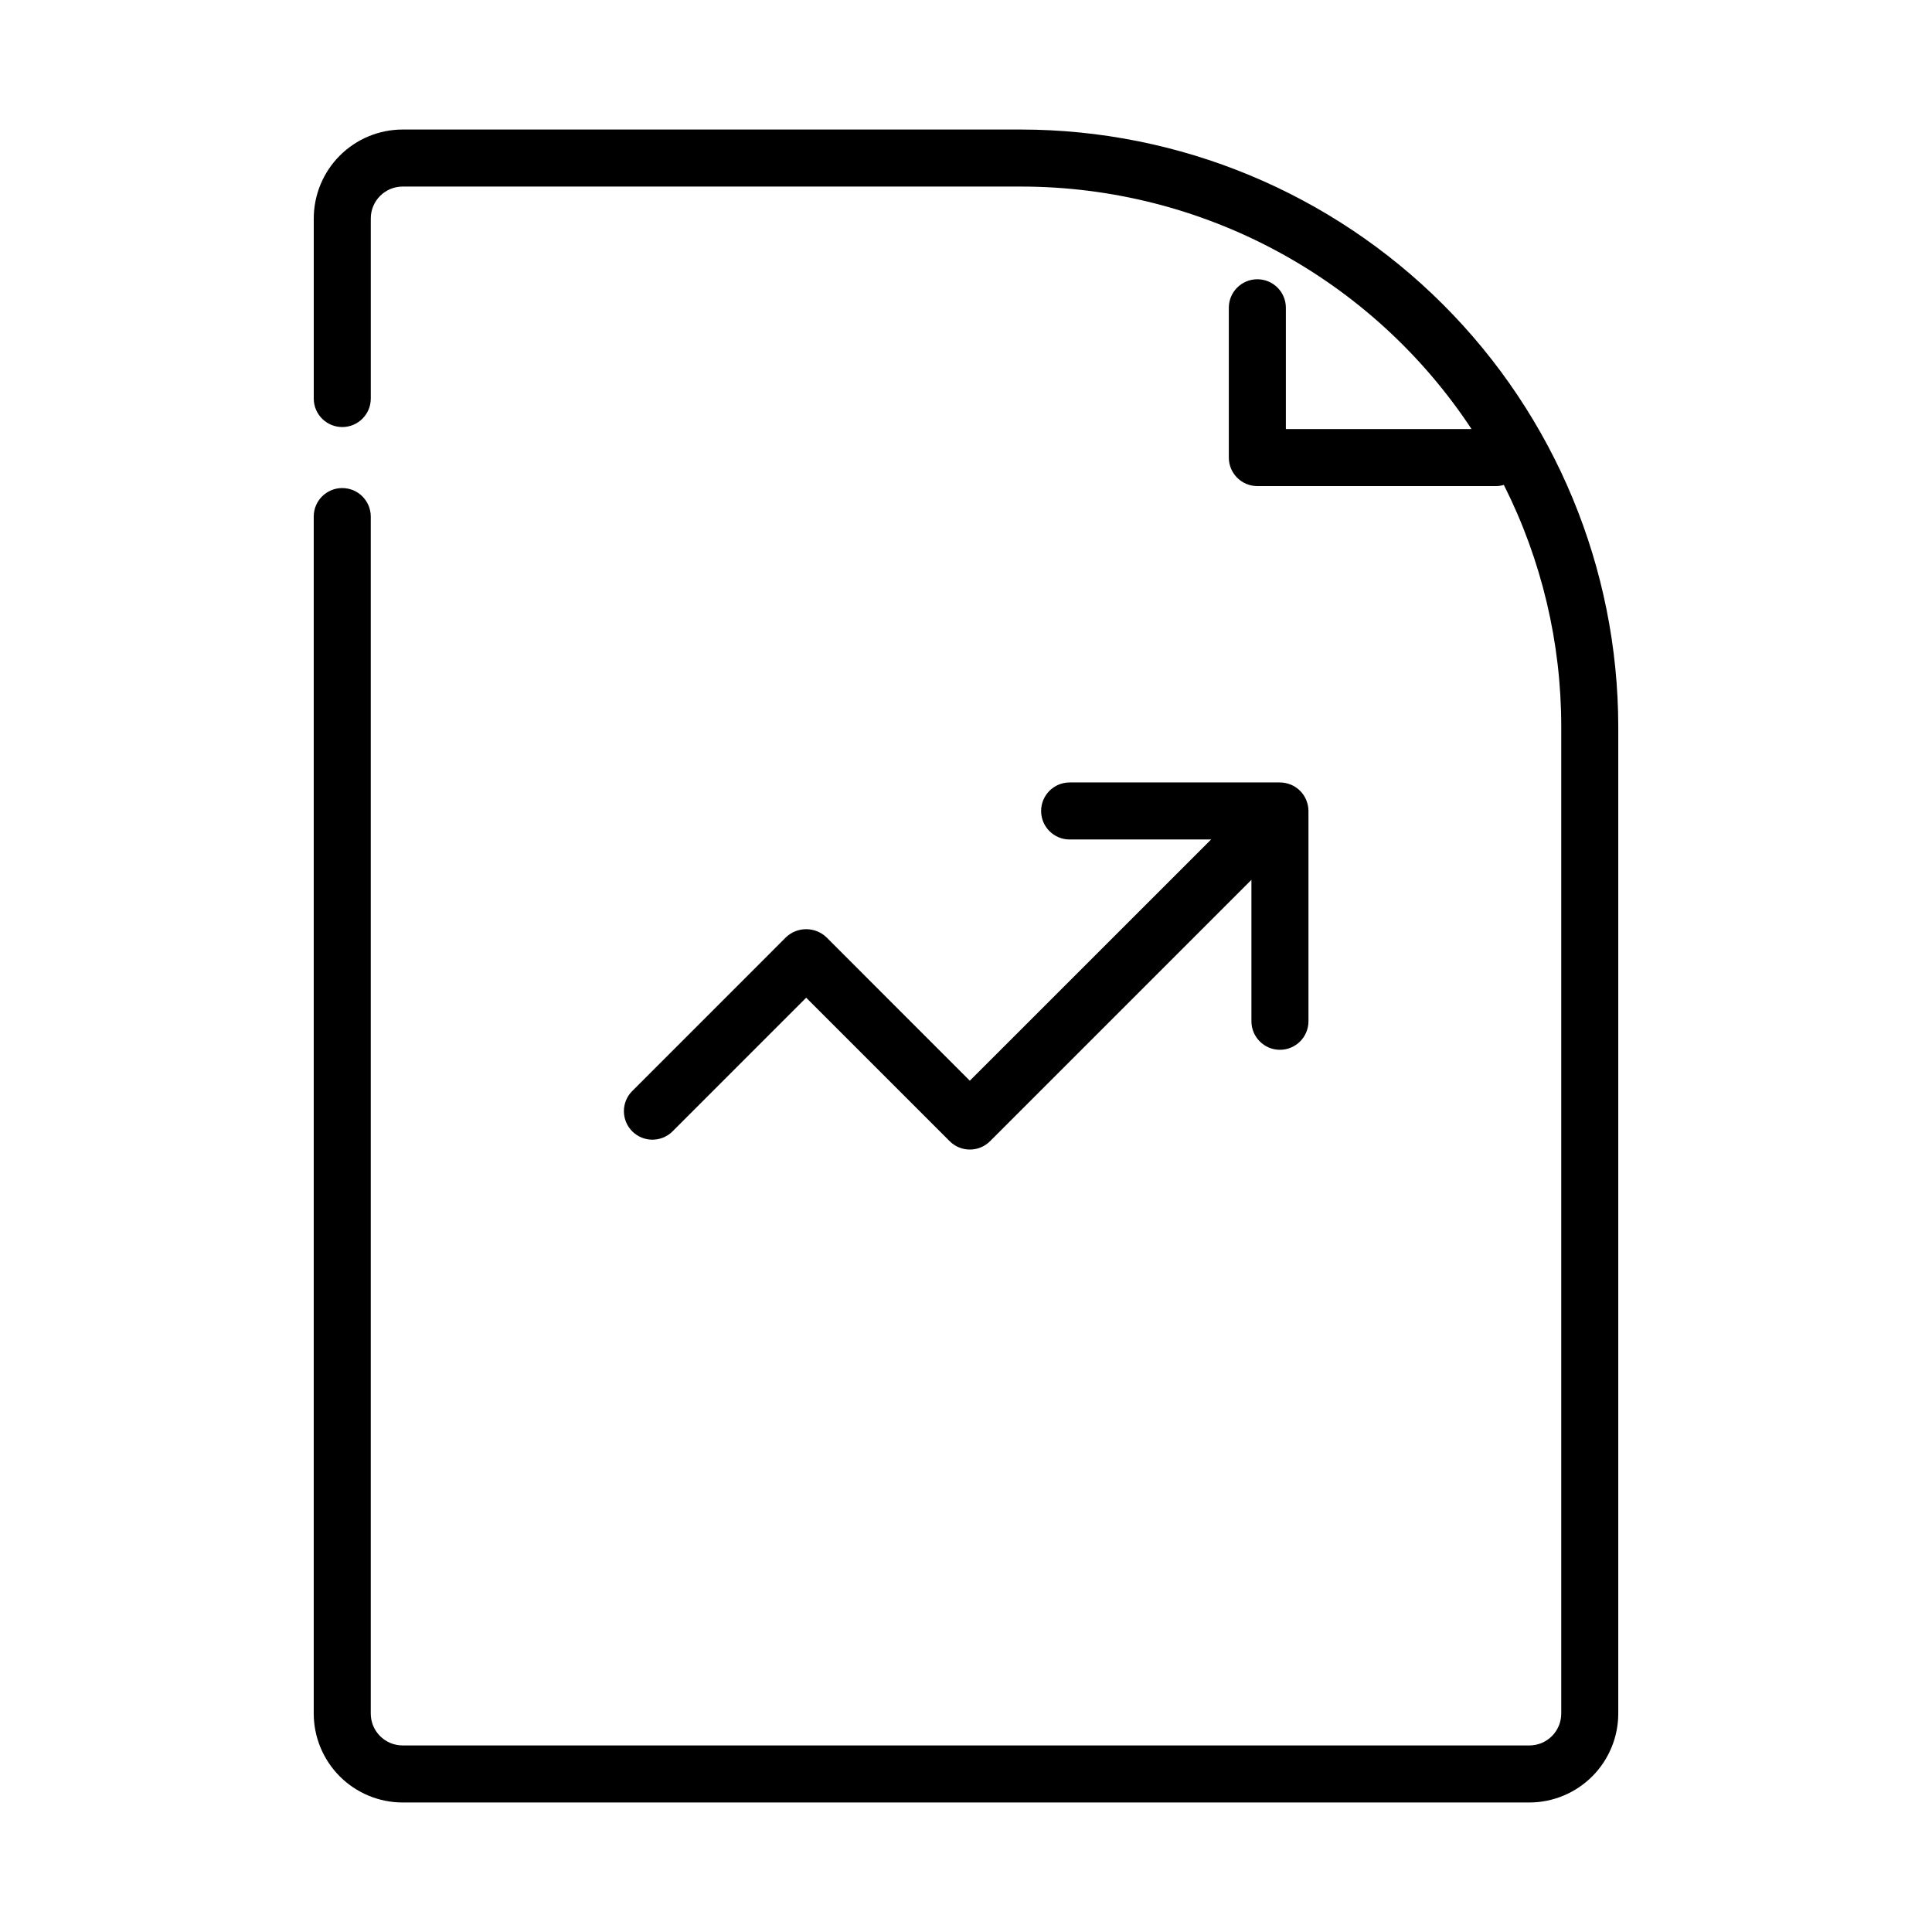 <?xml version="1.0" encoding="UTF-8"?>
<!-- Uploaded to: ICON Repo, www.svgrepo.com, Generator: ICON Repo Mixer Tools -->
<svg fill="#000000" width="800px" height="800px" version="1.1" viewBox="144 144 512 512" xmlns="http://www.w3.org/2000/svg">
 <g>
  <path d="m234.7 273.34c-4.176 0-7.559 3.383-7.559 7.559v317.2c0.004 6.242 2.481 12.23 6.891 16.652 4.41 4.418 10.395 6.91 16.637 6.926h298.66c6.242-0.016 12.227-2.508 16.637-6.926 4.41-4.422 6.891-10.41 6.891-16.652v-261.53c-0.047-41.957-16.734-82.18-46.402-111.84-29.668-29.668-69.891-46.355-111.84-46.402h-163.94c-6.242 0.012-12.227 2.504-16.637 6.922-4.41 4.422-6.887 10.41-6.891 16.656v47.711c0 4.172 3.383 7.555 7.559 7.555 4.172 0 7.555-3.383 7.555-7.555v-47.711c-0.008-4.66 3.758-8.445 8.414-8.465h163.94c48.055 0.016 92.891 24.156 119.36 64.266h-49.207v-32.145c0-4.172-3.383-7.555-7.559-7.555-4.172 0-7.559 3.383-7.559 7.555v39.699c0 4.176 3.387 7.559 7.559 7.559h63.309c0.684-0.012 1.359-0.117 2.016-0.312 10.012 19.871 15.223 41.812 15.211 64.066v261.53c0.008 4.656-3.758 8.441-8.414 8.461h-298.66c-4.656-0.02-8.422-3.805-8.414-8.461v-317.2c0-4.176-3.383-7.559-7.555-7.559z"/>
  <path d="m362.99 392.37c-3-2.832-7.688-2.832-10.684 0l-40.844 40.855v-0.004c-2.867 2.965-2.824 7.68 0.09 10.594 2.914 2.914 7.629 2.957 10.594 0.094l35.504-35.508 38.031 38.031c2.953 2.949 7.734 2.949 10.688 0l69.273-69.273v37.488c0 4.172 3.383 7.559 7.559 7.559 4.172 0 7.555-3.387 7.555-7.559v-55.73c-0.004-0.945-0.188-1.879-0.539-2.758l-0.035-0.117v0.004c-0.77-1.867-2.246-3.348-4.109-4.117l-0.117-0.035c-0.875-0.352-1.812-0.531-2.754-0.535h-55.738c-4.172 0-7.559 3.383-7.559 7.559 0 4.172 3.387 7.555 7.559 7.555h37.492l-63.945 63.93z"/>
 </g>
</svg>